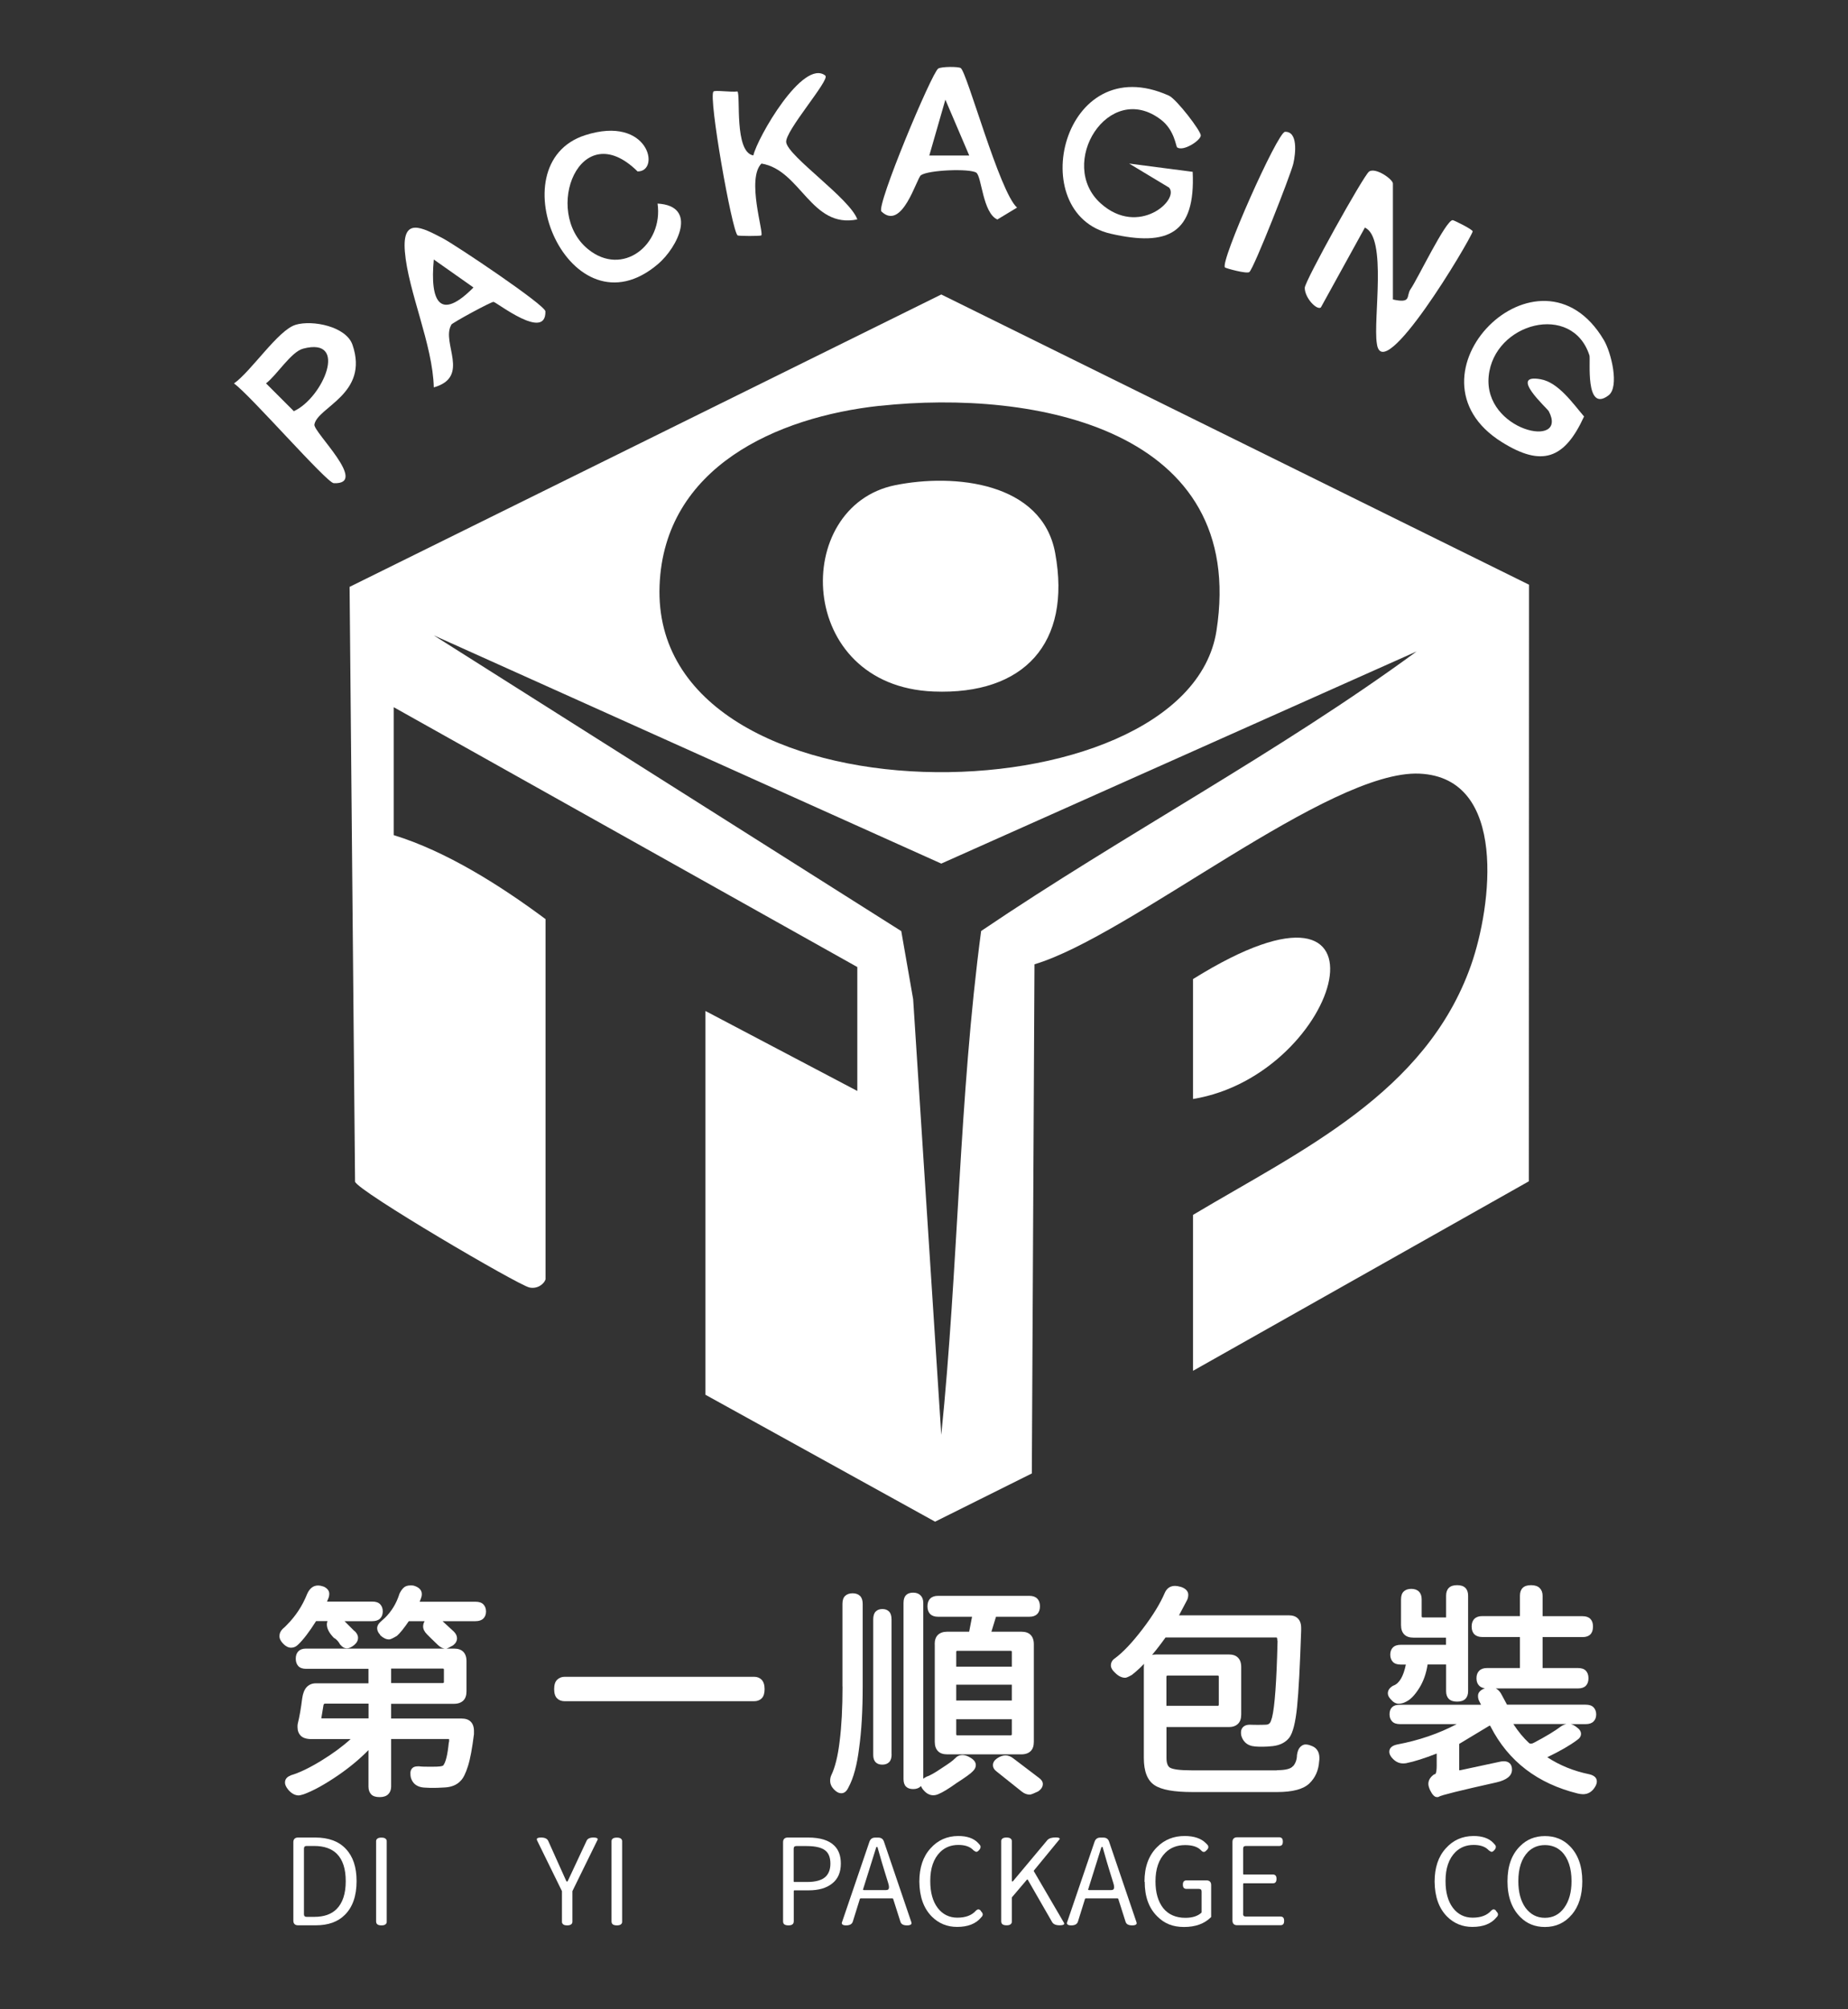 <?xml version="1.0" encoding="UTF-8"?><svg id="_圖層_1" xmlns="http://www.w3.org/2000/svg" viewBox="0 0 230 250"><rect x="0" y="0" width="230" height="250" fill="#333333" stroke="none"/><defs><style>.cls-1{fill:#fff;}.cls-2{fill:none;}</style></defs><path class="cls-1" d="M200.2,49.19c-2.97,2.25-2.22-4.48-2.38-4.97-2.14-6.64-11.89-4.07-12.54,2.59-.66,6.8,9.97,9.13,7.48,4.36-.2-.38-5.08-4.72-1-3.98,2.21.4,4,3.01,5.39,4.63-2.44,5.34-5.27,6.29-10.23,3.19-13.17-8.22,4.71-26.2,12.7-12.69.91,1.53,1.96,5.82.58,6.87Z"/><path class="cls-1" d="M173.35,37.26c2.4.53,1.61-.42,2.22-1.3.88-1.27,4.37-8.58,5.23-8.57.14,0,2.56,1.19,2.49,1.41-.41,1.26-11.25,19.48-11.93,13.93-.48-2.95,1.31-13.19-1.49-14.41l-5.48,9.94c-.53.36-2.01-1.22-2-2.45,0-.83,7.32-13.98,8-14.46.81-.57,2.97.96,2.97,1.49v14.42Z"/><path class="cls-1" d="M146.51,18.36c-.16-.12-.31-2.15-2.01-3.46-6.52-5-13.04,5.51-7.47,10.44,4.68,4.15,9.8-.48,8.47-2l-4.97-2.99,7.91,1.03c.36,7.67-3.04,9.34-10.2,7.7-10.9-2.49-6-23.14,7.24-17.18.94.42,4,4.41,3.97,4.96-.04.64-2.19,2.02-2.94,1.48Z"/><path class="cls-1" d="M102.72,9.42c.62.49-5.1,6.95-4.87,8.3.31,1.8,7.95,7,8.85,9.58-5.76,1.18-7.03-6.15-11.93-6.95-1.89,1.9.32,8.63-.02,8.94-.11.1-2.84.09-2.95,0-.71-.57-3.66-17.27-3-17.9.21-.21,2.17.11,2.98-.01.42.42-.43,7.55,1.98,7.96.48-2.15,6.18-12.12,8.97-9.93Z"/><path class="cls-1" d="M36.79,40.41c2.14-.63,6.3.22,7.08,2.49,2.11,6.12-4.36,7.73-4.74,9.92-.16.93,6.83,7.48,2.41,7.3-.88-.04-10.46-11.04-12.42-12.41,2.12-1.48,5.52-6.67,7.66-7.29ZM37.73,43.38c-1.5.39-3.27,3.29-4.62,4.32l3.46,3.46c3.62-1.64,6.89-9.29,1.16-7.78Z"/><path class="cls-1" d="M73.17,30.99c4.32,3.54,9.4-.56,8.67-5.66,5.09.29,2.48,5.46.06,7.52-10.9,9.3-20.26-12.43-9.07-16.03,7.94-2.55,9.42,4.55,6.52,4.51-7.16-7.09-11.88,4.99-6.18,9.66Z"/><path class="cls-1" d="M56.16,40.43c-1.27,2.22,2.45,6.46-2.17,7.77-.13-5.33-3.19-11.92-3.6-16.89-.36-4.37,2.12-3.02,4.72-1.66,1.68.89,12.75,8.31,12.77,9.09.09,3.75-6.09-1.16-6.46-1.18-.31-.01-5.12,2.59-5.27,2.85ZM53.99,32.29c-.5,5.36.81,7.65,4.94,3.48l-4.94-3.48Z"/><path class="cls-1" d="M119.57,8.47c.79.51,4.82,15.42,7.01,17.36l-2.45,1.48c-1.84-.82-1.94-5.38-2.63-5.83-.82-.53-5.92-.34-6.88.32-.54.37-2.33,7-4.92,4.51-.69-.66,6.27-17.27,7.07-17.78.4-.25,2.49-.26,2.8-.06ZM120.63,19.35l-2.97-6.95-2,6.95h4.97Z"/><path class="cls-1" d="M152.46,33.28c-.67-.63,6.54-16.85,7.47-16.88,1.61-.06,1.34,2.66,1.03,3.98-.34,1.41-4.9,13.02-5.47,13.47-.32.25-2.91-.46-3.02-.57Z"/><path class="cls-1" d="M67.91,159.12c-.15.62-1.02,1.3-2.03,1.07-1.45-.33-21.29-11.96-21.69-13.16l-.68-74.01,73.64-36.38,73.15,36.11-.02,74.23-41.8,23.58v-19.4c13.45-8.03,28.98-15.14,34.6-31.06,2.58-7.32,4.62-23.32-6.39-23.84-11.27-.53-36.05,20.18-47.94,23.72l-.33,63.35-12.04,6-28.58-15.79v-47.75l18.9,9.95v-15.42l-57.7-32.33v15.92c6.52,1.99,13.33,6.3,18.9,10.45v44.76ZM109.48,50.49c-12.81,1.39-26.81,7.64-27.39,22.35-1.19,30.44,65.58,29.54,69.31,5.65,3.91-25.07-22.58-30.09-41.92-27.99ZM176.34,81.04l-59.19,26.41-63.17-28.4,58.19,36.8,1.48,8.47,3.5,54.21c2.13-20.83,2.2-41.95,4.96-62.69,17.77-12.03,36.97-22.16,54.22-34.8Z"/><path class="cls-1" d="M148.48,136.74v-14.92c26.62-16.59,18.55,11.89,0,14.92Z"/><path class="cls-1" d="M111.41,60.37c7.33-1.49,18.31-.4,19.92,8.46,2.05,11.22-3.89,17.65-15.13,17.21-17.18-.68-17.74-23.03-4.8-25.67Z"/><rect class="cls-2" x="33.43" y="195.59" width="166.35" height="32.85"/><path class="cls-1" d="M44.12,202.92c.29.27.44.56.44.85,0,.35-.16.65-.49.92-.33.26-.63.4-.9.4-.29,0-.55-.14-.77-.41-.04-.02-.06-.05-.08-.08-.15-.29-.36-.54-.63-.74-.04-.02-.07-.04-.11-.05-.6-.6-.9-1.17-.9-1.7,0-.15.03-.28.08-.41h-1.42c-.84,1.33-1.58,2.3-2.21,2.9-.26.27-.55.41-.89.41s-.67-.16-.98-.48c-.32-.32-.48-.64-.48-.97s.14-.63.41-.9c.18-.15.35-.3.49-.46,1.11-1.11,1.96-2.4,2.54-3.86.31-.71.77-1.07,1.37-1.07.16,0,.36.03.57.1.22.06.41.18.57.34s.25.36.25.59-.05.44-.14.64l-.14.33h5.63c.44,0,.77.11.98.33s.33.52.33.89-.11.67-.33.89-.55.33-.98.33h-3.45l1.23,1.23ZM55.88,216.78s0-.05.01-.08c0-.04.01-.1.01-.18s0-.13-.03-.15h-7.19v5.91c0,.4-.12.72-.36.96-.24.24-.59.36-1.07.36s-.83-.11-1.05-.34-.34-.55-.34-.97v-4.54c-1.09,1.11-2.34,2.15-3.75,3.12-1.71,1.17-3.15,1.96-4.32,2.38-.31.09-.51.14-.6.14-.49,0-.94-.25-1.34-.74-.26-.33-.38-.61-.38-.85,0-.42.23-.71.68-.88l.03-.03c1.06-.31,2.31-.91,3.77-1.8,1.46-.89,2.69-1.8,3.69-2.71h-4.89c-.6,0-1.04-.14-1.31-.41s-.41-.63-.41-1.07c0-.18,0-.33.03-.44.22-.88.4-1.92.55-3.14.09-.64.28-1.11.57-1.42.31-.31.68-.46,1.12-.46h6.56v-1.8h-7.74c-.44,0-.77-.11-.98-.33s-.33-.53-.33-.93.11-.71.33-.93.53-.33.93-.33h18.43c.51,0,.9.13,1.16.4.26.26.4.65.4,1.16v3.75c0,.51-.13.9-.4,1.16s-.65.4-1.16.4h-7.82v1.83h8.75c.51,0,.9.13,1.16.4.26.26.4.65.4,1.16v.38c-.22,1.75-.46,3.07-.74,3.96-.29.93-.6,1.55-.93,1.86-.47.51-1.14.78-2,.82-.69.04-1.08.05-1.18.05-.49,0-.9,0-1.23-.03-.57-.02-1.01-.18-1.34-.49-.2-.2-.35-.46-.44-.77-.04-.15-.05-.34-.05-.57s.08-.43.23-.59.39-.23.7-.23h.16c.29.04.75.05,1.38.05s1.03-.01,1.22-.04c.18-.03.31-.06.38-.1.33-.4.56-1.37.71-2.9ZM45.87,213.8v-1.83h-5.39c-.07,0-.12.01-.15.04s-.05.08-.07.15c-.15.88-.24,1.42-.27,1.64h5.88ZM47.32,203.41c-.26-.27-.38-.55-.38-.82,0-.29.15-.56.44-.82.18-.16.36-.33.55-.49.8-.8,1.39-1.76,1.75-2.87v-.03c.13-.31.3-.57.51-.79.21-.22.51-.33.89-.33.16,0,.3,0,.41.03.31.09.56.22.74.4.18.17.27.4.27.67,0,.16-.04.34-.11.52l-.16.41h6.95c.44,0,.77.11.98.33s.33.51.33.88-.11.66-.33.88-.55.33-.98.33h-4.1l1.42,1.31c.25.26.38.53.38.82,0,.33-.16.62-.49.88-.47.27-.77.41-.88.41h-.03c-.33,0-.65-.15-.96-.44-.86-.82-1.31-1.27-1.37-1.34-.33-.33-.49-.66-.49-.98,0-.22.06-.44.19-.66h-1.97c-.6.88-1.09,1.49-1.48,1.83-.49.29-.81.44-.96.44h-.03c-.35,0-.71-.17-1.09-.52v-.03ZM55.25,207.78c0-.07,0-.12-.03-.14-.02-.02-.05-.03-.11-.03h-6.43v1.8h6.43l.11-.03s.03-.04.03-.11v-1.5Z"/><path class="cls-1" d="M70.29,211.67c-.4,0-.72-.12-.96-.36-.24-.24-.36-.62-.36-1.15s.12-.92.37-1.16.56-.37.94-.37h23.57c.38,0,.7.12.94.37s.37.63.37,1.16-.12.91-.36,1.15-.56.36-.96.36h-23.57Z"/><path class="cls-1" d="M104.85,209.83v-10.28c0-.44.11-.77.33-.98s.53-.33.93-.33.71.11.93.33.33.55.33.98v10.28c0,3.01-.15,5.55-.44,7.63-.26,2.13-.7,3.78-1.34,4.95-.22.47-.51.71-.88.71-.31,0-.62-.16-.93-.49-.31-.33-.46-.68-.46-1.07,0-.26.05-.48.14-.68.47-.97.82-2.37,1.04-4.21.24-1.9.36-4.17.36-6.84ZM110.97,218.28c0,.44-.1.76-.31.97s-.49.31-.85.31-.63-.1-.83-.3c-.2-.2-.3-.51-.3-.93v-16.82c0-.46.1-.79.31-1s.49-.31.83-.31.62.1.83.31c.21.21.31.54.31,1v16.76ZM112.76,198.47c.21-.21.51-.31.89-.31s.69.11.92.34c.23.23.34.54.34.94v21.85c0,.44-.11.77-.33.98s-.52.33-.92.33-.69-.1-.9-.31-.31-.52-.31-.94v-21.9c0-.44.1-.76.31-.97ZM119.74,218.36c.34,0,.68.11,1.03.33.46.27.68.58.68.93,0,.27-.13.53-.38.77-.27.29-.94.77-2,1.45-1.02.73-1.77,1.18-2.24,1.37-.24.11-.46.16-.68.16-.42,0-.8-.19-1.15-.57-.27-.29-.41-.56-.41-.81s.06-.43.19-.56c.13-.13.28-.24.46-.33.02,0,.04,0,.05-.03.38-.11,1.03-.47,1.94-1.09.93-.6,1.45-.98,1.56-1.15h.03c.27-.31.58-.46.92-.46ZM116.33,204.58c0-.51.13-.9.4-1.16s.65-.4,1.16-.4h2.73l.36-1.86h-4.24c-.42,0-.74-.11-.97-.34-.23-.23-.34-.55-.34-.96s.11-.73.34-.96.55-.34.97-.34h11.38c.42,0,.74.11.97.34.23.23.34.55.34.96s-.11.73-.34.96-.55.34-.97.34h-4.16l-.57,1.86h3.72c.51,0,.9.13,1.16.4.26.26.4.65.4,1.16v12.14c0,.51-.13.9-.4,1.16s-.65.4-1.16.4h-9.21c-.51,0-.9-.13-1.16-.4-.26-.26-.4-.65-.4-1.16v-12.14ZM125.93,205.57c0-.07,0-.12-.03-.14-.02-.02-.05-.03-.11-.03h-6.64c-.05,0-.09,0-.11.03s-.03.06-.03.14v1.8h6.92v-1.8ZM119.01,209.61v1.97h6.92v-1.97h-6.92ZM119.01,215.74c0,.07,0,.12.03.14.02.02.05.03.11.03h6.64c.05,0,.09,0,.11-.03s.03-.06.03-.14v-1.83h-6.92v1.83ZM128.2,223.29h-.03c-.35,0-.67-.12-.98-.36l-3.12-2.49c-.33-.24-.49-.51-.49-.82,0-.33.18-.61.53-.85.36-.24.7-.36,1.03-.36s.65.12.96.36l3.2,2.43c.33.24.49.49.49.77,0,.35-.2.66-.6.93-.53.25-.86.38-.98.38Z"/><path class="cls-1" d="M158.98,204.15c0-.2-.03-.34-.08-.41h-13.84c-1.5,2.1-2.89,3.65-4.18,4.65-.42.24-.69.36-.82.36h-.03c-.44,0-.88-.23-1.31-.68-.31-.29-.46-.57-.46-.85,0-.36.16-.66.49-.88,1.02-.75,2.17-1.97,3.46-3.66s2.2-3.19,2.75-4.48c.25-.58.68-.88,1.29-.88.18,0,.41.04.7.12.28.08.51.21.68.38.17.17.26.37.26.59,0,.26-.05.47-.14.66l-1.01,1.91h13.64c.51,0,.9.13,1.16.4.26.26.4.65.4,1.16v.36c-.15,4.39-.31,7.56-.51,9.5s-.52,3.21-.97,3.81c-.46.58-1.13.93-2.02,1.04-.47.05-.89.08-1.26.08s-.68,0-.96-.03c-.53-.04-.95-.21-1.26-.52-.2-.2-.36-.46-.46-.79-.04-.15-.05-.29-.05-.44,0-.29.1-.52.29-.7.19-.17.46-.26.81-.26.05,0,.16,0,.33.01.16,0,.38.01.66.01s.5,0,.68-.01c.18,0,.28-.01.3-.01.25,0,.44-.08.55-.25.07-.09.15-.31.25-.66.33-1.31.56-4.44.68-9.38v-.16ZM158.93,220.25c1.08,0,1.74-.17,2-.52h.03c.29-.36.45-.81.46-1.34v-.03c.07-.47.21-.81.42-1.01.21-.2.42-.3.64-.3s.44.05.66.14c.27.09.48.21.63.36.29.29.44.68.44,1.18,0,.15,0,.28-.03.41-.07,1.13-.48,2.05-1.22,2.76s-2.07,1.07-4.01,1.07h-10.55c-2.28,0-3.85-.28-4.7-.85-.89-.58-1.34-1.71-1.34-3.39v-11.32c0-.51.13-.9.4-1.16s.65-.4,1.16-.4h9c.51,0,.9.13,1.16.4.26.26.4.65.4,1.16v5.91c0,.51-.13.9-.4,1.16s-.63.4-1.11.4h-7.79v3.86c0,.62.15,1.02.44,1.2.4.22,1.29.33,2.68.33h10.64ZM145.18,212.24h6.34c.07,0,.12,0,.14-.03s.03-.06.03-.14v-3.45c0-.05,0-.09-.03-.11-.02-.02-.06-.03-.14-.03h-6.21l-.11.03s-.03.04-.03.11v3.61Z"/><path class="cls-1" d="M179.98,203.76h-4.05c-.51,0-.9-.13-1.16-.4-.26-.26-.4-.65-.4-1.16v-3.2c0-.44.11-.77.33-.98s.53-.33.94-.33.73.11.96.34c.23.23.34.55.34.97v2.11l.03.11s.06.03.14.03h2.87v-2.71c0-.42.11-.74.34-.97s.57-.34,1.03-.34.8.11,1.03.34c.23.23.34.55.34.97v11.87c0,.42-.11.74-.34.97s-.57.34-1.03.34-.8-.11-1.03-.34c-.23-.23-.34-.55-.34-.97v-3.31h-2.3c-.18,1.15-.53,2.12-1.04,2.93-.55.88-1.09,1.44-1.64,1.7-.29.16-.6.25-.93.25-.35,0-.67-.18-.98-.55-.24-.25-.36-.5-.36-.74,0-.4.24-.73.71-.98h.03c.71-.29,1.21-1.16,1.5-2.6h-.63c-.44,0-.77-.11-.98-.33s-.33-.52-.33-.9.11-.68.33-.9.55-.33.98-.33h5.63v-.88ZM178.81,219.6v-1.42c-1.53.6-2.8,1-3.8,1.2-.13.02-.26.03-.38.03-.55,0-1.02-.25-1.42-.74-.02,0-.03,0-.03-.03-.18-.24-.27-.46-.27-.68s.08-.41.23-.56.4-.27.72-.34c2.72-.51,5.2-1.36,7.44-2.54h-7.05c-.44,0-.77-.11-.98-.33s-.33-.51-.33-.89.1-.67.31-.88.52-.31.94-.31h10.14l-.22-.44c-.11-.2-.16-.42-.16-.66s.09-.44.26-.6c.17-.16.39-.28.64-.36.25-.07.48-.11.68-.11.55,0,.98.26,1.29.79l.74,1.37h9.79c.44,0,.77.11.98.33s.33.51.33.88-.11.66-.33.88-.55.33-.98.33h-1.86c.24.05.47.17.71.36.38.26.57.54.57.85,0,.29-.16.55-.49.77-.88.66-2.11,1.37-3.69,2.13h-.03c1.55,1.02,3.3,1.73,5.25,2.13.31.07.54.19.7.34s.23.35.23.57-.1.49-.3.78c-.36.53-.84.79-1.42.79-.18,0-.39-.03-.63-.08-5.03-1.24-8.65-4.01-10.86-8.31-.04-.09-.07-.14-.1-.14s-.06,0-.1.03l-3.72,2.24v3.28h.11l5.09-1.09c.13-.02.25-.03.36-.03.31,0,.56.09.74.27.18.18.27.44.27.77,0,.77-.65,1.29-1.94,1.59-4.48,1-6.87,1.59-7.16,1.78-.05.04-.11.05-.16.05h-.08c-.29,0-.57-.28-.85-.85-.15-.33-.22-.59-.22-.79,0-.44.22-.82.66-1.15.07-.05.15-.08.22-.08.11-.16.16-.54.16-1.12ZM191.99,203.68v3.86h4.4c.44,0,.77.11.98.33s.33.53.33.94-.11.72-.33.94-.55.33-.98.33h-11.32c-.42,0-.74-.11-.97-.34-.23-.23-.34-.54-.34-.93s.11-.7.34-.93.55-.34.97-.34h4.1v-3.86h-4.7c-.42,0-.74-.11-.97-.34-.23-.23-.34-.55-.34-.96s.11-.73.34-.96.55-.34.97-.34h4.7v-2.54c0-.42.11-.74.34-.97s.58-.34,1.05-.34.83.12,1.07.36c.24.24.36.56.36.96v2.54h4.98c.42,0,.74.11.96.33s.33.53.33.93v.05c0,.42-.11.74-.33.96s-.54.33-.96.33h-4.98ZM190.92,216.83c1.49-.78,2.62-1.47,3.39-2.05.2-.13.41-.22.63-.27h-6.59c.62.95,1.27,1.73,1.94,2.35.15.13.36.12.63-.03Z"/><rect class="cls-2" x="34.97" y="225.97" width="162.86" height="15.71"/><path class="cls-1" d="M36.51,229.22c0-.2.05-.34.15-.44s.24-.15.44-.15h2.14c1.66,0,2.93.47,3.81,1.42.89.94,1.33,2.27,1.33,4,0,1.84-.49,3.24-1.46,4.2-.86.87-2.07,1.3-3.62,1.3h-2.2c-.2,0-.34-.05-.44-.15s-.15-.24-.15-.44v-9.76ZM37.91,238.42c.05.05.13.08.24.08h.97c1.2,0,2.12-.32,2.77-.97.76-.76,1.14-1.92,1.14-3.47s-.37-2.66-1.11-3.41c-.65-.64-1.59-.97-2.8-.97h-.97c-.11,0-.19.03-.24.08s-.08.14-.08.26v8.16c0,.11.03.19.08.24Z"/><path class="cls-1" d="M48.01,239.4c-.1.11-.28.16-.53.16s-.44-.05-.55-.16c-.07-.07-.11-.17-.12-.29v-10.02c0-.13.04-.22.12-.29.1-.11.28-.16.54-.16s.44.05.54.16c.08.07.12.17.12.29v10.02c0,.13-.04.22-.12.29Z"/><path class="cls-1" d="M70.49,234.05s.01.02.01.03l.07.03s.04,0,.05-.02l.04-.04,2.34-5c.12-.28.41-.42.86-.42.35,0,.53.07.53.22,0,.04-.02.09-.06.15l-3.09,6.3v3.81c0,.13-.04.22-.12.29-.1.11-.28.16-.53.16s-.44-.05-.53-.16c-.08-.07-.12-.17-.12-.29v-3.81l-3.09-6.3s-.04-.1-.04-.15c0-.15.18-.22.54-.22.47,0,.77.15.89.44l2.24,4.98Z"/><path class="cls-1" d="M77.31,239.4c-.1.11-.28.16-.53.16s-.44-.05-.55-.16c-.07-.07-.11-.17-.12-.29v-10.02c0-.13.04-.22.12-.29.1-.11.28-.16.54-.16s.44.05.54.16c.08.07.12.17.12.29v10.02c0,.13-.04.22-.12.29Z"/><path class="cls-1" d="M98.78,239.11c0,.13-.04.22-.12.29-.1.11-.28.16-.53.16s-.44-.05-.55-.16c-.07-.07-.11-.17-.12-.29v-9.89c0-.2.05-.34.15-.44s.24-.15.44-.15h2.52c1.51,0,2.6.34,3.27,1.01.54.53.81,1.27.81,2.23,0,1.09-.36,1.92-1.08,2.48-.71.57-1.68.85-2.92.85h-1.77c-.06,0-.09.04-.09.09v3.82ZM98.78,234.07s0,.05.02.07.04.02.07.02h1.58c1.09,0,1.88-.23,2.34-.69.37-.38.56-.91.56-1.59s-.17-1.19-.51-1.53c-.44-.44-1.25-.66-2.45-.66h-1.29c-.11,0-.19.03-.24.08s-.08.14-.08.26v4.04Z"/><path class="cls-1" d="M112.89,239.56c-.46,0-.73-.15-.82-.44l-.91-2.86s-.04-.06-.09-.06h-3.96s-.08.02-.09.06l-.89,2.86c-.11.29-.38.44-.82.44-.23,0-.4-.04-.48-.13-.04-.04-.06-.08-.06-.13s0-.1.03-.15l3.41-10c.12-.34.35-.51.7-.51h.41c.35,0,.59.17.7.51l3.4,10s.03.1.03.15-.02.09-.06.13c-.09.09-.26.13-.51.13ZM110.55,235.09c.13-.14.12-.41-.01-.81-.17-.56-.32-1.06-.47-1.52s-.43-1.43-.85-2.9c0,0,0-.02-.01-.04l-.07-.03s-.04,0-.06.03-.03.03-.03.04l-1.63,5.2s-.01.02-.01.04,0,.04.03.05.04.02.07.02h2.77c.12,0,.21-.03.28-.09Z"/><path class="cls-1" d="M122.06,237.77c.17.16.25.3.25.42s-.06.25-.19.37h0c-.65.8-1.66,1.19-3,1.19-1.24,0-2.29-.43-3.15-1.29-1.02-1.03-1.53-2.47-1.55-4.34,0-1.74.46-3.12,1.38-4.13.91-1.03,2.06-1.54,3.46-1.55,1.07,0,1.88.27,2.43.82.05.05.09.09.11.12s.04.05.05.06c.13.12.19.23.19.35,0,.16-.08.31-.23.45,0,0-.01,0-.01.01-.1.11-.2.16-.31.16-.07-.02-.18-.08-.32-.18l-.09-.09c-.4-.39-1-.59-1.8-.59-.92,0-1.67.3-2.27.89-.82.82-1.23,2.01-1.23,3.57v.06c0,1.38.3,2.48.91,3.3.62.82,1.45,1.23,2.46,1.23s1.78-.28,2.29-.85c.12-.12.23-.18.33-.18s.21.06.31.18Z"/><path class="cls-1" d="M127.93,233.88l-.07-.03s-.04,0-.05.02-.64.75-1.87,2.2c0,.02-.01.04-.01.06v2.97c0,.13-.04.22-.12.29-.1.11-.28.16-.53.16s-.44-.05-.55-.16c-.07-.07-.11-.17-.12-.29v-10.02c0-.13.04-.22.12-.29.1-.11.28-.16.54-.16s.44.05.54.16c.08.07.12.17.12.29v4.92s0,.05.01.07l.07.03s.04,0,.05-.02,1.45-1.73,4.31-5.15c.21-.21.54-.31,1.01-.31.26,0,.42.03.48.1.02,0,.03.03.03.07s-.03.08-.09.14l-3.11,3.79s-.03.04-.03.06,0,.03.01.04l3.72,6.37c.04.06.06.11.06.15,0,.14-.19.21-.57.21-.48,0-.79-.14-.94-.41-2.02-3.51-3.03-5.26-3.03-5.27Z"/><path class="cls-1" d="M140.91,239.56c-.46,0-.73-.15-.82-.44l-.91-2.86s-.04-.06-.09-.06h-3.96s-.08.02-.09.06l-.89,2.86c-.11.29-.38.44-.82.44-.23,0-.4-.04-.48-.13-.04-.04-.06-.08-.06-.13s0-.1.03-.15l3.41-10c.12-.34.35-.51.7-.51h.41c.35,0,.59.17.7.51l3.4,10s.03.1.03.15-.02.09-.06.13c-.09.09-.26.13-.51.13ZM138.57,235.09c.13-.14.12-.41-.01-.81-.17-.56-.32-1.06-.47-1.52s-.43-1.43-.85-2.9c0,0,0-.02-.01-.04l-.07-.03s-.04,0-.06.03-.03.03-.03.04l-1.63,5.2s-.01.02-.01.04,0,.04.03.05.04.02.07.02h2.77c.12,0,.21-.03.28-.09Z"/><path class="cls-1" d="M142.44,234.13c0-1.84.52-3.27,1.57-4.31.91-.92,2.05-1.38,3.43-1.38,1.17,0,2.05.3,2.64.89.04.03.07.06.08.08s.03.04.04.04c.13.12.19.24.19.37s-.08.27-.25.42c-.11.12-.21.18-.31.18s-.21-.05-.31-.16l-.09-.09c-.41-.4-1.05-.6-1.93-.6-1.01,0-1.83.32-2.46.95-.82.82-1.23,2.01-1.23,3.57,0,1.39.32,2.49.95,3.31.65.81,1.58,1.22,2.77,1.22.87,0,1.53-.21,1.99-.63.02-.02.03-.04.03-.07v-2.58c0-.11-.03-.19-.08-.24s-.14-.08-.26-.08h-1.54c-.14,0-.25-.04-.33-.12s-.12-.22-.12-.41.04-.33.12-.41.19-.12.33-.12h2.48c.2,0,.34.05.44.15s.15.24.15.44v3.97l-.04.04c-.81.8-1.92,1.2-3.34,1.2s-2.46-.44-3.34-1.33c-1.04-1.03-1.55-2.46-1.55-4.29Z"/><path class="cls-1" d="M154.71,238.14c0,.11.03.19.08.24s.13.08.24.08h4.34c.14,0,.25.04.33.12s.12.22.12.42-.04.34-.12.42-.19.12-.33.12h-5.39c-.2,0-.34-.05-.44-.15s-.15-.24-.15-.44v-9.76c0-.2.05-.34.15-.44s.24-.15.44-.15h5.23c.14,0,.25.04.33.12s.12.22.12.42-.04.34-.12.42-.19.12-.33.12h-4.17c-.11,0-.19.03-.24.08s-.08.14-.08.26v3.12s0,.05.02.07.04.02.07.02h3.63c.13,0,.23.04.31.12s.12.22.12.4v.03c0,.2-.04.33-.12.42s-.19.12-.31.12h-3.63c-.06,0-.09.04-.09.09v3.68Z"/><path class="cls-1" d="M186.19,237.77c.17.16.25.3.25.42s-.06.25-.19.37h0c-.65.8-1.66,1.19-3,1.19-1.24,0-2.29-.43-3.15-1.29-1.02-1.03-1.53-2.47-1.55-4.34,0-1.74.46-3.12,1.38-4.13.91-1.03,2.06-1.54,3.46-1.55,1.07,0,1.88.27,2.43.82.05.05.09.09.11.12s.04.05.05.06c.13.12.19.23.19.35,0,.16-.08.31-.23.45,0,0-.01,0-.01.01-.1.11-.2.16-.31.16-.07-.02-.18-.08-.32-.18l-.09-.09c-.4-.39-1-.59-1.8-.59-.92,0-1.67.3-2.27.89-.82.82-1.23,2.01-1.23,3.57v.06c0,1.38.3,2.48.91,3.3.62.82,1.45,1.23,2.46,1.23s1.78-.28,2.29-.85c.12-.12.23-.18.33-.18s.21.06.31.18Z"/><path class="cls-1" d="M195.63,238.21c-.86,1.03-1.98,1.55-3.35,1.55-1.23,0-2.25-.41-3.06-1.23-1.06-1.05-1.6-2.54-1.6-4.45s.52-3.34,1.57-4.38c.82-.83,1.85-1.25,3.09-1.25s2.27.41,3.08,1.23c1.04,1.04,1.57,2.5,1.57,4.39,0,1.73-.43,3.11-1.29,4.14ZM194.37,230.39c-.57-.55-1.26-.82-2.09-.82s-1.53.28-2.09.83c-.81.82-1.22,2.04-1.22,3.66,0,1.38.3,2.48.89,3.31.62.83,1.42,1.25,2.42,1.25s1.8-.42,2.4-1.25.91-1.93.91-3.31c0-1.62-.41-2.85-1.22-3.68Z"/></svg>